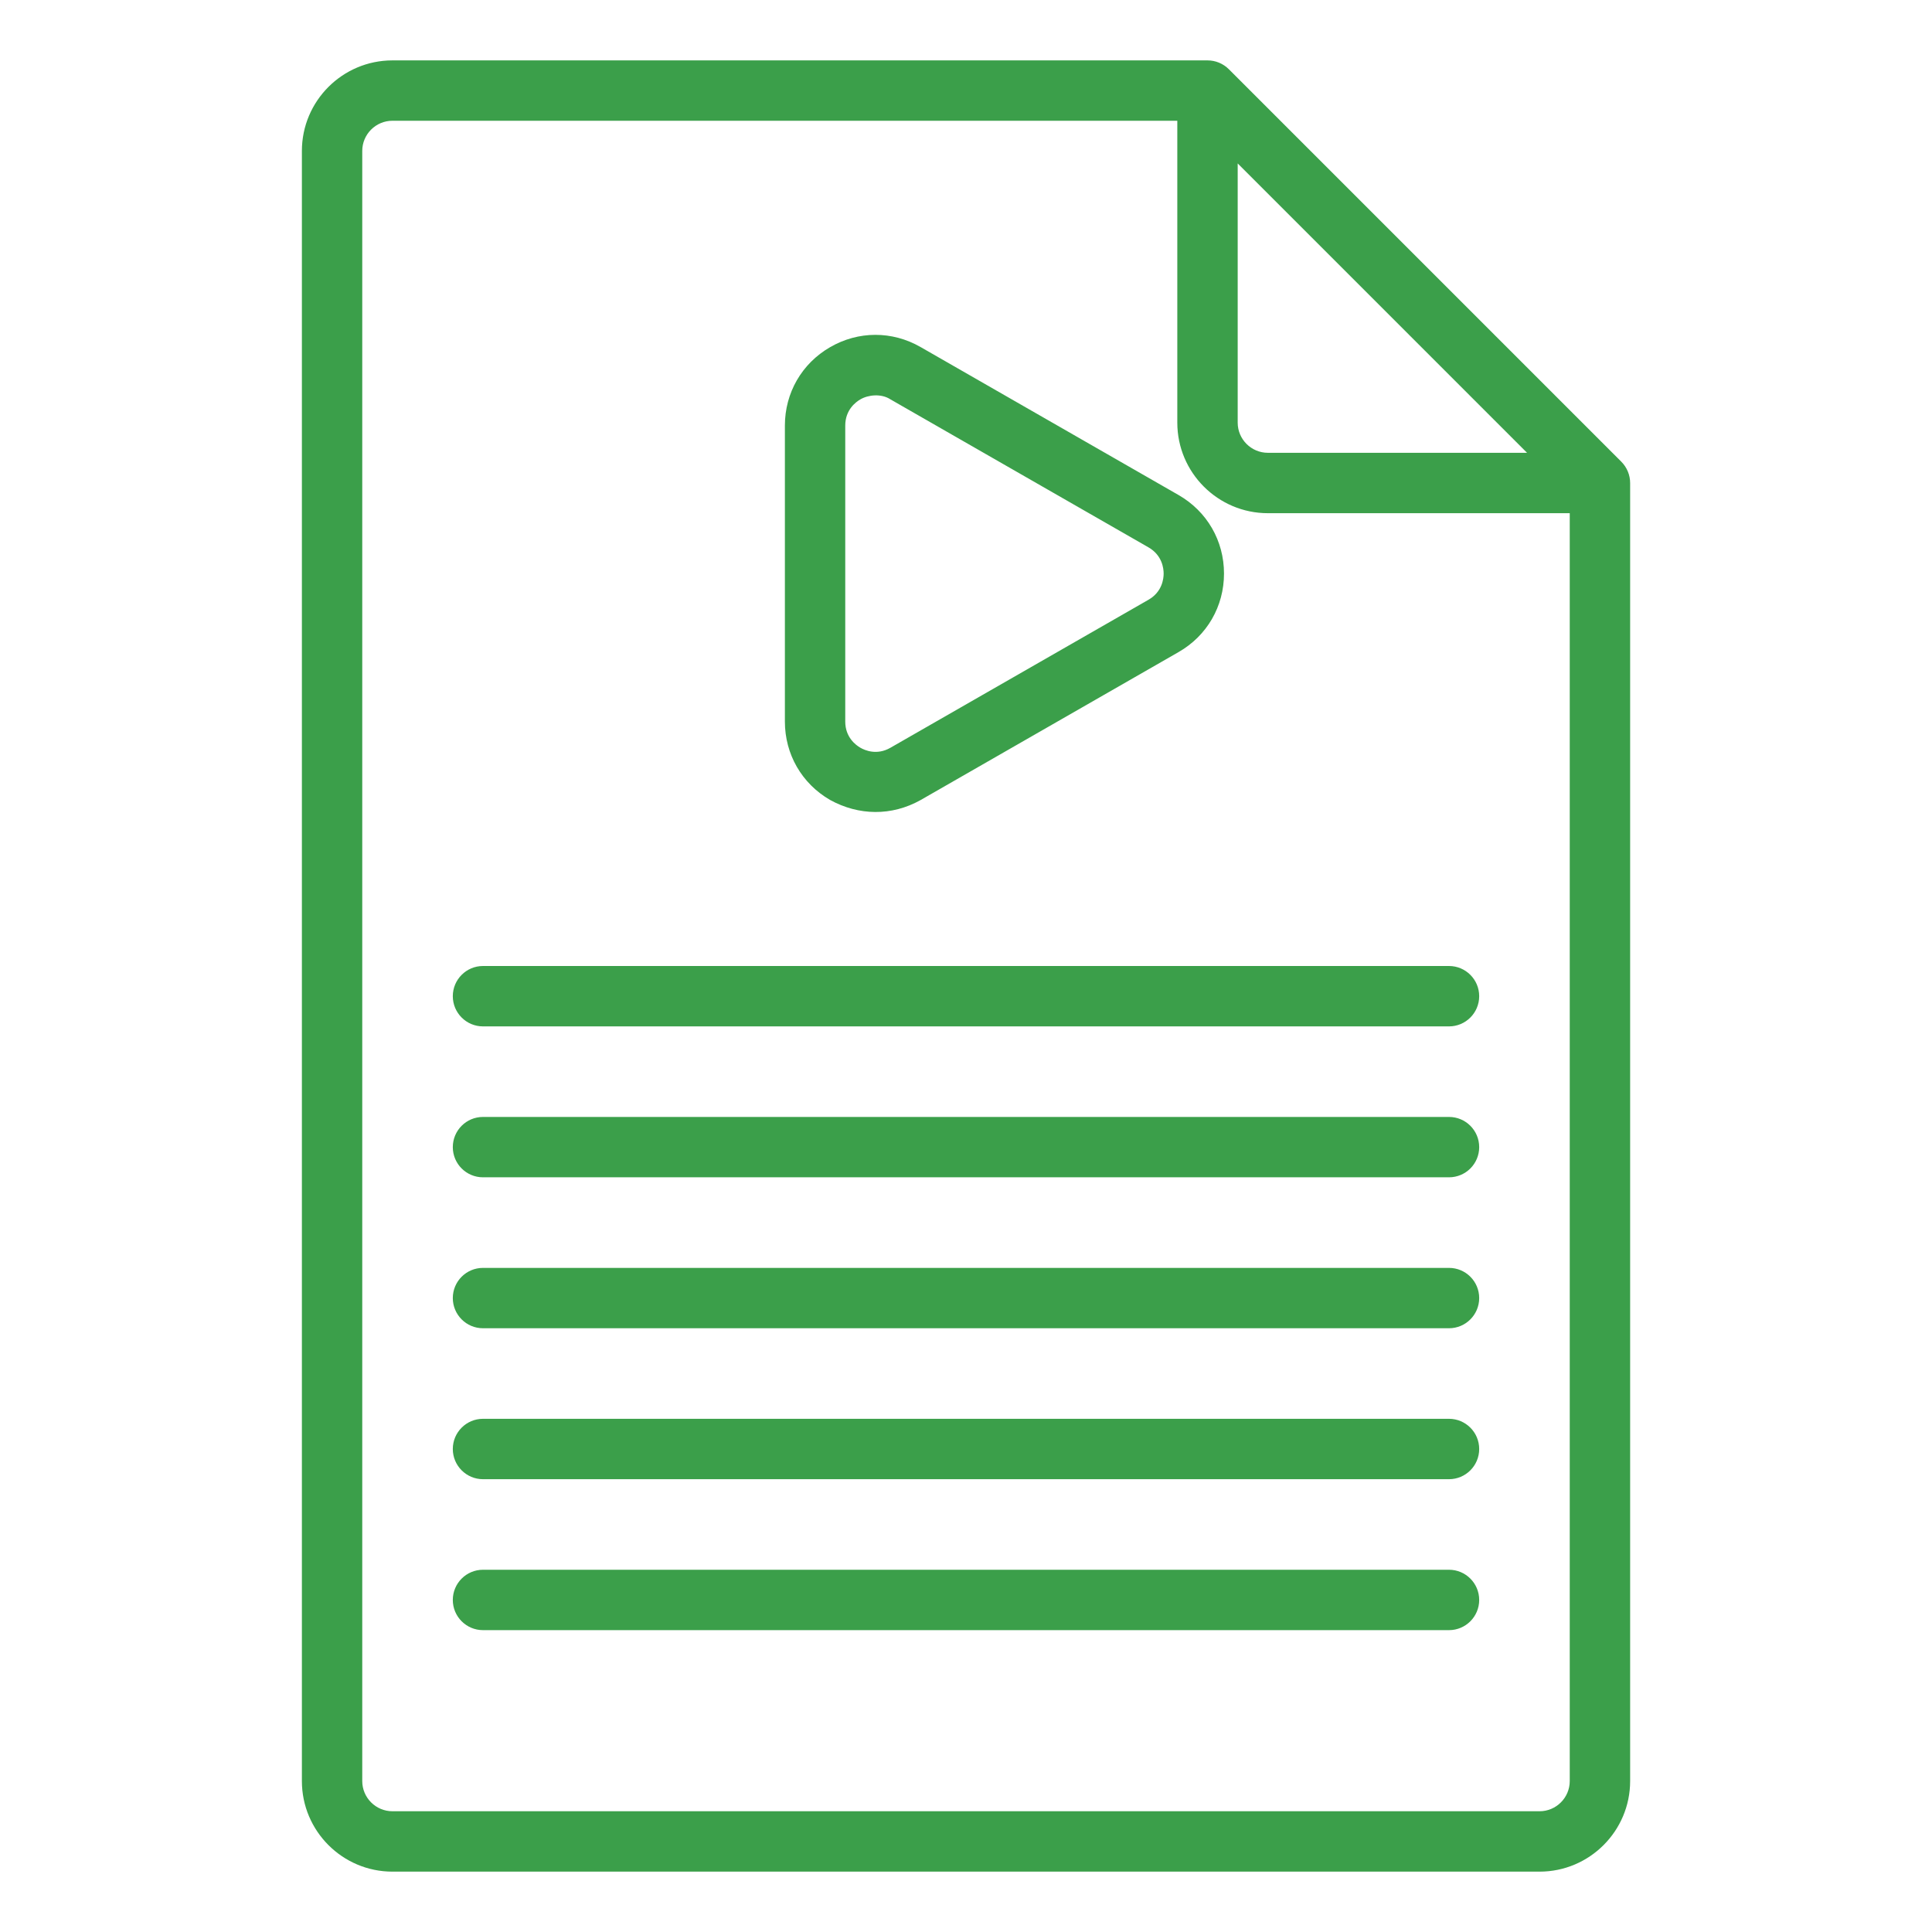 <svg xmlns="http://www.w3.org/2000/svg" xmlns:xlink="http://www.w3.org/1999/xlink" width="70" height="70" id="screenshot-87667924-923f-80c0-8006-79db30b5c31c" viewBox="0 0 70 70" fill="none"><g id="shape-87667924-923f-80c0-8006-79db30b5c31c" rx="0" ry="0" style="fill: rgb(0, 0, 0);"><g id="shape-87667924-923f-80c0-8006-79db30b6116d" style="display: none;"><g class="fills" id="fills-87667924-923f-80c0-8006-79db30b6116d"><rect width="70" height="70" x="0" transform="matrix(1, 0, 0, 1, 0, 0)" style="fill: rgb(59, 159, 74); fill-opacity: 1;" ry="0" fill="none" rx="0" y="0"></rect></g></g><g id="shape-87667924-923f-80c0-8006-79db30b6ac61"><g class="fills" id="fills-87667924-923f-80c0-8006-79db30b6ac61"><path d="M58.742,16.727L44.523,2.508C44.318,2.303,44.040,2.188,43.750,2.188L14.219,2.188C12.409,2.188,10.938,3.659,10.938,5.469L10.938,64.531C10.938,66.341,12.409,67.813,14.219,67.813L55.781,67.813C57.591,67.813,59.063,66.341,59.063,64.531L59.063,17.500C59.063,17.210,58.947,16.932,58.742,16.727ZZM44.844,5.922L55.328,16.406L45.938,16.406C45.335,16.406,44.844,15.915,44.844,15.313ZM55.781,65.625L14.219,65.625C13.616,65.625,13.125,65.134,13.125,64.531L13.125,5.469C13.125,4.866,13.616,4.375,14.219,4.375L42.656,4.375L42.656,15.313C42.656,17.122,44.128,18.594,45.938,18.594L56.875,18.594L56.875,64.531C56.875,65.134,56.384,65.625,55.781,65.625ZZM30.074,28.983C31.112,29.555,32.303,29.574,33.351,28.990L42.700,23.627C43.732,23.036,44.348,21.971,44.348,20.781C44.348,19.591,43.732,18.527,42.700,17.935L33.351,12.572C32.323,11.983,31.098,11.986,30.074,12.580C29.049,13.173,28.438,14.235,28.438,15.419L28.438,26.144C28.438,27.328,29.049,28.389,30.074,28.983ZZM30.625,15.419C30.625,14.850,31.006,14.567,31.170,14.472C31.452,14.304,31.929,14.251,32.263,14.470L41.612,19.832C42.107,20.117,42.161,20.591,42.161,20.781C42.161,20.972,42.107,21.446,41.612,21.730L32.263,27.092C31.770,27.376,31.335,27.186,31.170,27.090C31.006,26.995,30.625,26.713,30.625,26.144L30.625,15.419ZZM53.594,36.094C53.594,36.698,53.104,37.188,52.500,37.188L17.500,37.188C16.896,37.188,16.406,36.698,16.406,36.094C16.406,35.490,16.896,35.000,17.500,35.000L52.500,35.000C53.104,35.000,53.594,35.490,53.594,36.094ZZM53.594,41.563C53.594,42.167,53.104,42.656,52.500,42.656L17.500,42.656C16.896,42.656,16.406,42.167,16.406,41.563C16.406,40.958,16.896,40.469,17.500,40.469L52.500,40.469C53.104,40.469,53.594,40.958,53.594,41.563ZZM53.594,47.031C53.594,47.635,53.104,48.125,52.500,48.125L17.500,48.125C16.896,48.125,16.406,47.635,16.406,47.031C16.406,46.427,16.896,45.938,17.500,45.938L52.500,45.938C53.104,45.938,53.594,46.427,53.594,47.031ZZM53.594,52.500C53.594,53.104,53.104,53.594,52.500,53.594L17.500,53.594C16.896,53.594,16.406,53.104,16.406,52.500C16.406,51.896,16.896,51.406,17.500,51.406L52.500,51.406C53.104,51.406,53.594,51.896,53.594,52.500ZZM53.594,57.969C53.594,58.573,53.104,59.063,52.500,59.063L17.500,59.063C16.896,59.063,16.406,58.573,16.406,57.969C16.406,57.365,16.896,56.875,17.500,56.875L52.500,56.875C53.104,56.875,53.594,57.365,53.594,57.969ZZ" style="fill: rgb(59, 159, 74); fill-opacity: 1;"></path></g></g></g></svg>
